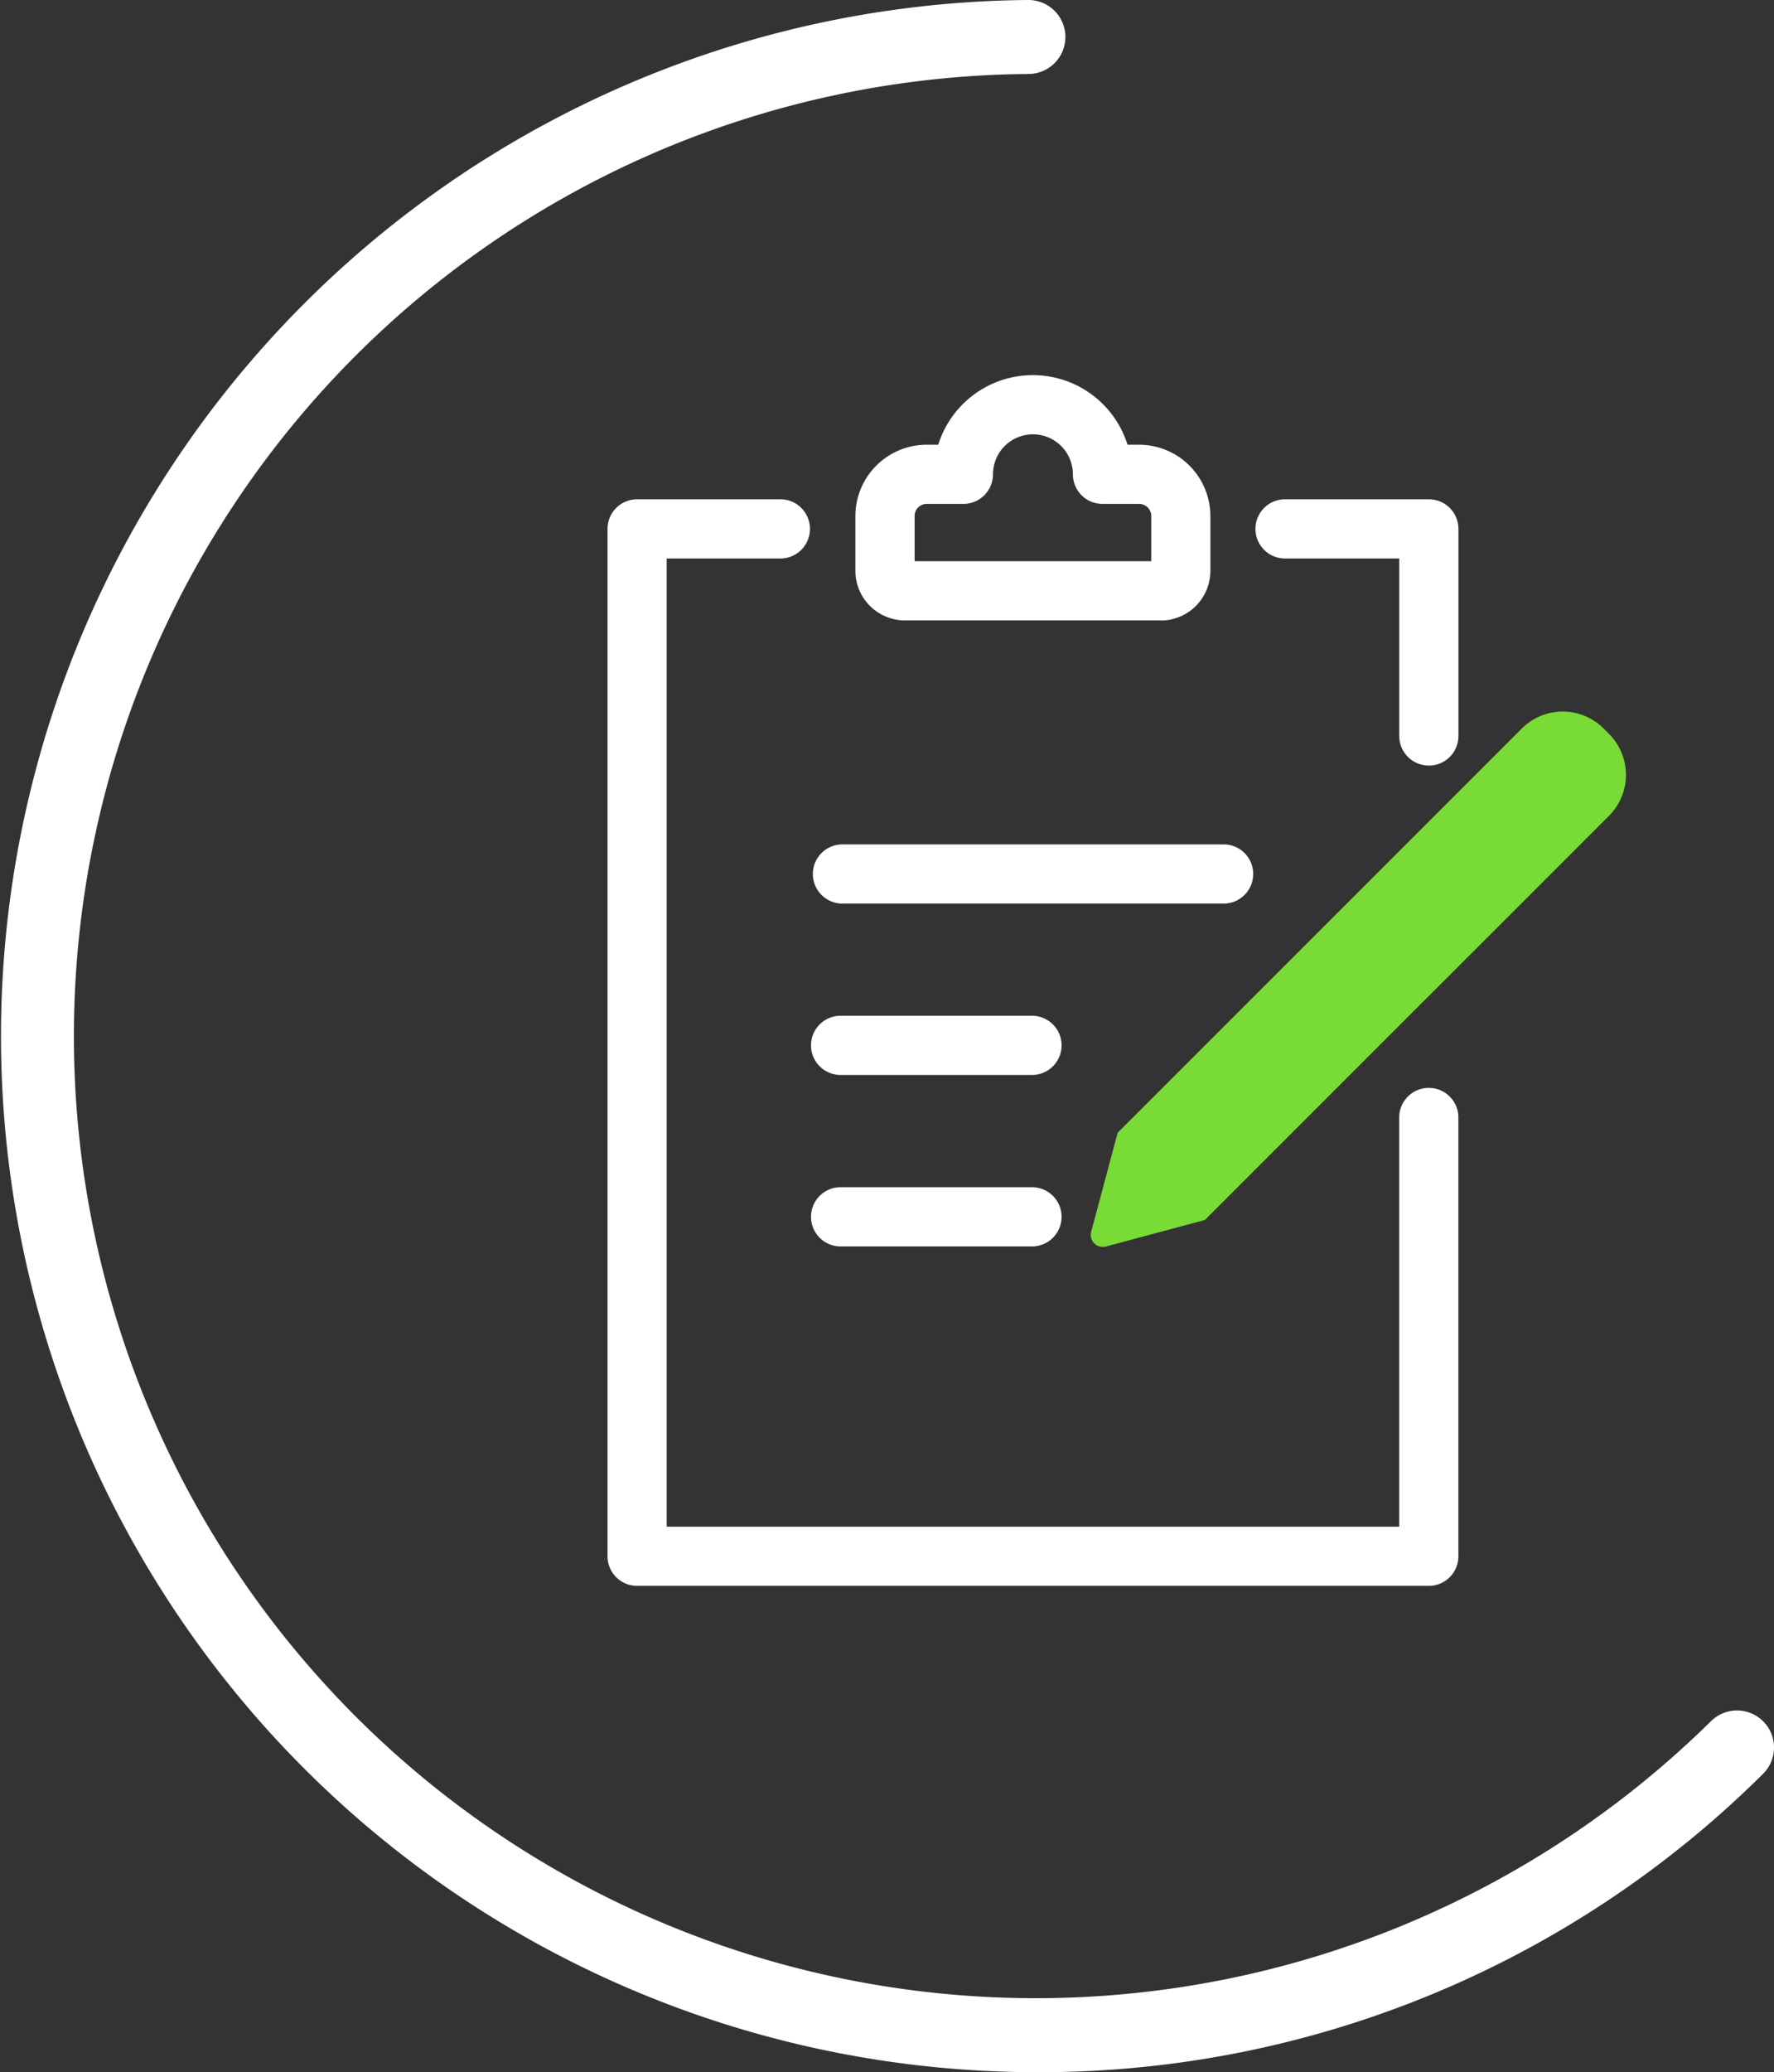 <svg xmlns="http://www.w3.org/2000/svg" width="68.51" height="80" viewBox="0 0 68.51 80">
  <rect x="0" y="0" width="68.51" height="80" fill="#333333" stroke="none"/>
  <g id="Section03_VT_Icons-134" transform="translate(-3.641 -3.231)">
    <path id="Path_85715" data-name="Path 85715" d="M77.864,117.67q-.656,0-1.316-.023a40,40,0,0,1,.975-79.977h.011a1.428,1.428,0,0,1,.011,2.856A37.144,37.144,0,1,0,103.9,104.118a1.429,1.429,0,1,1,2.009,2.034A39.621,39.621,0,0,1,77.866,117.67Z" transform="translate(-34.182 -34.439)" fill="#fff"/>
    <g id="Group_164908" data-name="Group 164908" transform="translate(27.103 17.714)">
      <path id="Path_85716" data-name="Path 85716" d="M362.6,174.48a1.143,1.143,0,0,1-1.143-1.143v-6.852h-4.444a1.143,1.143,0,0,1,0-2.285H362.6a1.143,1.143,0,0,1,1.143,1.143v7.995a1.143,1.143,0,0,1-1.143,1.143Z" transform="translate(-330.882 -159.407)" fill="#fff"/>
      <path id="Path_85717" data-name="Path 85717" d="M223.557,206.149H192.983a1.143,1.143,0,0,1-1.143-1.143V165.343a1.143,1.143,0,0,1,1.143-1.143h5.566a1.143,1.143,0,0,1,0,2.285h-4.424v37.379h28.289V188.033a1.143,1.143,0,0,1,2.285,0v16.973A1.143,1.143,0,0,1,223.557,206.149Z" transform="translate(-191.84 -159.407)" fill="#fff"/>
      <path id="Path_85718" data-name="Path 85718" d="M252.2,297.375h-7.391a1.143,1.143,0,1,1,0-2.285H252.2a1.143,1.143,0,0,1,0,2.285Z" transform="translate(-235.774 -270.358)" fill="#fff"/>
      <path id="Path_85719" data-name="Path 85719" d="M252.2,340.8h-7.391a1.143,1.143,0,1,1,0-2.285H252.2a1.143,1.143,0,0,1,0,2.285Z" transform="translate(-235.774 -307.164)" fill="#fff"/>
      <path id="Path_85720" data-name="Path 85720" d="M259.6,253.945H244.813a1.143,1.143,0,0,1,0-2.285H259.6a1.143,1.143,0,0,1,0,2.285Z" transform="translate(-235.774 -233.544)" fill="#fff"/>
      <path id="Path_85721" data-name="Path 85721" d="M334.381,218.868l-.215-.215a2.234,2.234,0,0,0-3.158,0l-1.793,1.793L315.4,234.257h0l0,0h0l-1.024,3.825a.465.465,0,0,0,.57.57l3.822-1.024h0l13.814-13.812,1.793-1.793a2.234,2.234,0,0,0,0-3.158Z" transform="translate(-295.698 -205.012)" fill="#79db35"/>
      <path id="Path_85722" data-name="Path 85722" d="M266.49,142.208H256.6a1.914,1.914,0,0,1-1.912-1.912V138.18a2.757,2.757,0,0,1,2.754-2.754h.446a3.829,3.829,0,0,1,7.309,0h.446a2.757,2.757,0,0,1,2.754,2.754V140.3a1.914,1.914,0,0,1-1.912,1.912Zm-9.515-2.285h9.14V138.18a.469.469,0,0,0-.469-.469h-1.415a1.143,1.143,0,0,1-1.143-1.143,1.543,1.543,0,1,0-3.086,0,1.143,1.143,0,0,1-1.143,1.143h-1.415a.469.469,0,0,0-.469.469Z" transform="translate(-245.116 -132.74)" fill="#fff"/>
    </g>
  </g>
</svg>
